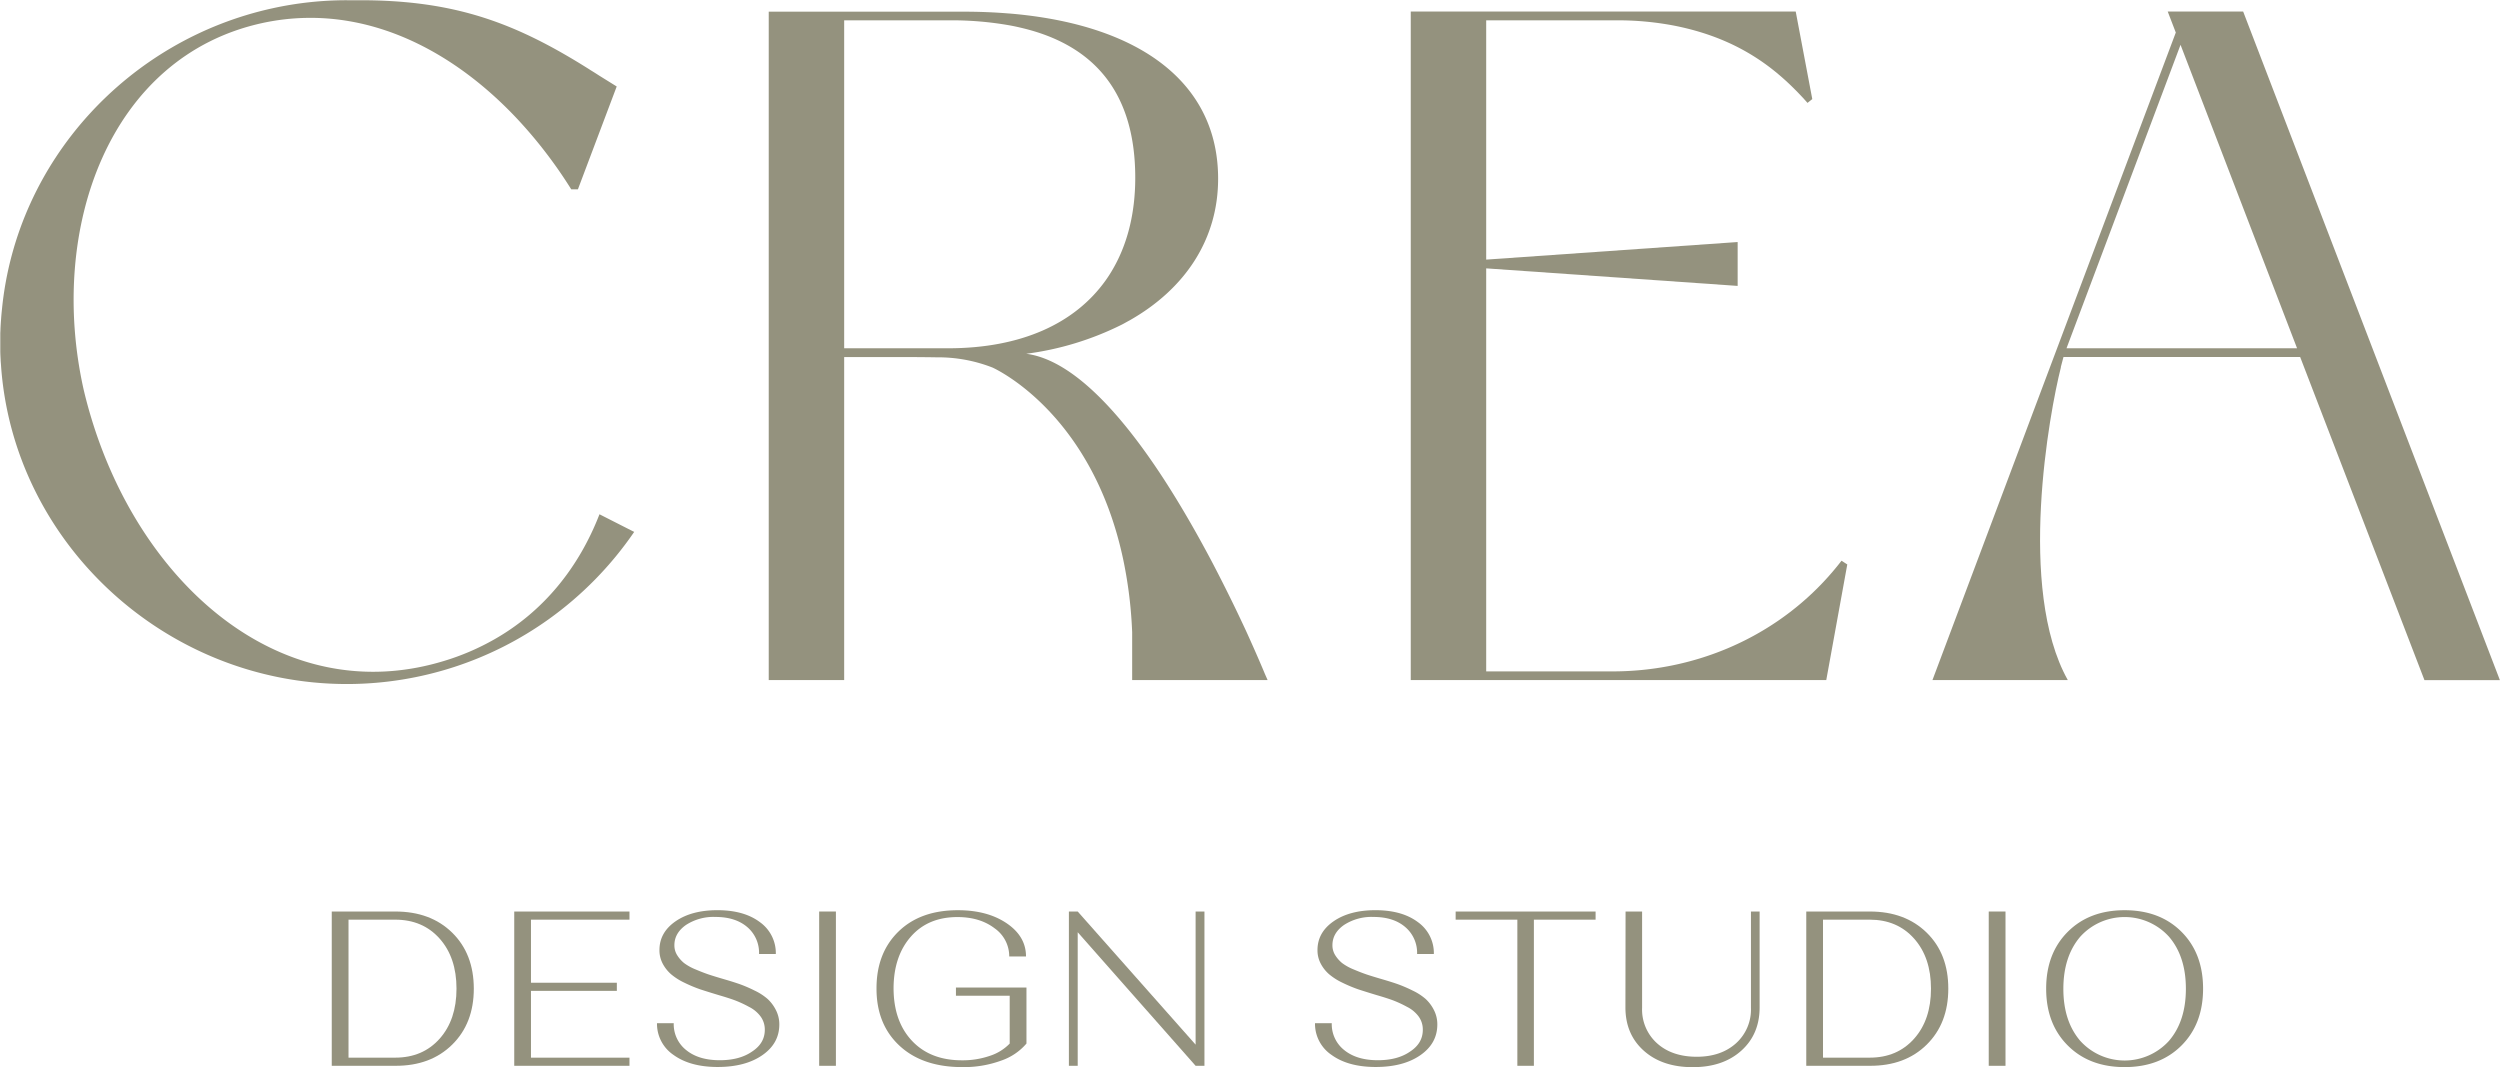 <?xml version="1.0" encoding="UTF-8"?> <svg xmlns="http://www.w3.org/2000/svg" id="Слой_1" data-name="Слой 1" viewBox="0 0 864.96 369.2"> <defs> <style>.cls-1{fill:#94927e;}</style> </defs> <path class="cls-1" d="M602.36,1009.46V956.08h22q12.21,0,19.67,7.32t7.48,19.37q0,12-7.48,19.37t-19.67,7.32Zm5.8-2.82h16.16q9.54,0,15.37-6.56t5.83-17.31q0-10.75-5.83-17.31t-15.37-6.56H608.16Z" transform="translate(-487.58 -640.71)"></path> <path class="cls-1" d="M705.37,1009.46H665.5V956.08h39.87v2.82H671.29v21.81H701v2.82H671.29v23.11h34.08Z" transform="translate(-487.58 -640.71)"></path> <path class="cls-1" d="M752.19,997a7.68,7.68,0,0,0-1.38-4.5,11.2,11.2,0,0,0-4.08-3.43,38.91,38.91,0,0,0-4.84-2.25c-1.42-.53-3.28-1.13-5.56-1.79q-3.81-1.15-6.41-2a47.91,47.91,0,0,1-5.49-2.29,21.24,21.24,0,0,1-4.65-2.94,12.76,12.76,0,0,1-2.9-3.66,9.83,9.83,0,0,1-1.14-4.72q0-6.1,5.57-9.95t14.48-3.85q9.23,0,14.72,4.15a13.14,13.14,0,0,1,5.49,11h-5.8a11.68,11.68,0,0,0-4.07-9.3q-4.1-3.51-11-3.51a17.43,17.43,0,0,0-10.22,2.78c-2.64,1.86-4,4.18-4,7a6.34,6.34,0,0,0,1,3.51,11.13,11.13,0,0,0,2.36,2.67,17.92,17.92,0,0,0,4,2.21q2.7,1.14,4.65,1.79c1.3.43,3.16,1,5.6,1.71,2.09.61,3.84,1.17,5.27,1.68a46.62,46.62,0,0,1,4.91,2.14,19.33,19.33,0,0,1,4.46,2.89,13.41,13.41,0,0,1,2.86,3.82,10.75,10.75,0,0,1,1.19,5q0,6.56-5.88,10.63t-15.4,4.08q-9.53,0-15.29-4.15a13,13,0,0,1-5.75-11h5.79a11.41,11.41,0,0,0,4.31,9.3q4.3,3.51,11.63,3.51,6.85,0,11.17-3C750.75,1002.59,752.19,1000.08,752.19,997Z" transform="translate(-487.58 -640.71)"></path> <path class="cls-1" d="M771,1009.46V956.08h5.79v53.38Z" transform="translate(-487.58 -640.71)"></path> <path class="cls-1" d="M790.84,982.62q0-12.2,7.59-19.6T819,955.63q10.21,0,16.89,4.53t6.67,11.48h-5.8a11.83,11.83,0,0,0-5.07-9.76Q826.6,958,818.82,958q-10.14,0-16.08,6.75t-6,17.8q0,11.44,6.33,18.22t17.3,6.79a28.91,28.91,0,0,0,9.73-1.56,16.68,16.68,0,0,0,6.82-4.23V985.21h-18.6v-2.82h24.4v19.37a20,20,0,0,1-8.85,5.94,37.51,37.51,0,0,1-13.34,2.21q-13.8,0-21.77-7.43T790.84,982.62Z" transform="translate(-487.58 -640.71)"></path> <path class="cls-1" d="M860.45,1009.46H857.4V956.08h3.05l40.79,46.06V956.08h3.06v53.38h-3.06l-40.79-46.21Z" transform="translate(-487.58 -640.71)"></path> <path class="cls-1" d="M979.85,997a7.67,7.67,0,0,0-1.37-4.5,11.2,11.2,0,0,0-4.08-3.43,39.59,39.59,0,0,0-4.84-2.25q-2.13-.79-5.57-1.79-3.81-1.15-6.4-2a47.91,47.91,0,0,1-5.49-2.29,21.24,21.24,0,0,1-4.65-2.94,12.59,12.59,0,0,1-2.9-3.66,9.83,9.83,0,0,1-1.14-4.72q0-6.1,5.56-9.95t14.49-3.85q9.22,0,14.72,4.15a13.14,13.14,0,0,1,5.49,11h-5.8a11.66,11.66,0,0,0-4.08-9.3q-4.08-3.51-11-3.51a17.42,17.42,0,0,0-10.21,2.78c-2.65,1.86-4,4.18-4,7a6.43,6.43,0,0,0,1,3.51,11.35,11.35,0,0,0,2.36,2.67,18,18,0,0,0,4,2.21q2.7,1.14,4.65,1.79t5.6,1.71q3.13.92,5.26,1.68a47.6,47.6,0,0,1,4.92,2.14,19.55,19.55,0,0,1,4.46,2.89,13.41,13.41,0,0,1,2.86,3.82,10.75,10.75,0,0,1,1.18,5q0,6.56-5.87,10.63t-15.4,4.08q-9.54,0-15.29-4.15a13,13,0,0,1-5.76-11h5.8a11.41,11.41,0,0,0,4.31,9.3q4.31,3.51,11.63,3.51,6.86,0,11.17-3C978.42,1002.59,979.85,1000.08,979.85,997Z" transform="translate(-487.58 -640.71)"></path> <path class="cls-1" d="M1039.63,958.9h-21.35v50.56h-5.72V958.9H991.21v-2.82h48.42Z" transform="translate(-487.58 -640.71)"></path> <path class="cls-1" d="M1050,956.08h5.72V989.4a15.71,15.71,0,0,0,5.18,12.28q5.19,4.65,13.73,4.65,8.38,0,13.57-4.65a15.71,15.71,0,0,0,5.18-12.28V956.08h3v33.17q0,9.3-6.36,15t-16.82,5.68q-10.51,0-16.88-5.68t-6.37-15Z" transform="translate(-487.58 -640.71)"></path> <path class="cls-1" d="M1112.52,1009.46V956.08h22q12.19,0,19.67,7.32t7.47,19.37q0,12-7.47,19.37t-19.67,7.32Zm5.79-2.82h16.17q9.52,0,15.36-6.56t5.83-17.31q0-10.75-5.83-17.31t-15.36-6.56h-16.17Z" transform="translate(-487.58 -640.71)"></path> <path class="cls-1" d="M1175.65,1009.46V956.08h5.8v53.38Z" transform="translate(-487.58 -640.71)"></path> <path class="cls-1" d="M1203,1002.44q-7.48-7.47-7.48-19.67T1203,963.1q7.47-7.47,19.67-7.47t19.67,7.47q7.47,7.47,7.47,19.67t-7.47,19.67q-7.47,7.47-19.67,7.47T1203,1002.44Zm4.3-37.63q-5.82,6.83-5.83,18t5.83,18a20.72,20.72,0,0,0,30.73,0q5.83-6.83,5.83-18t-5.83-18a20.72,20.72,0,0,0-30.73,0Z" transform="translate(-487.58 -640.71)"></path> <path class="cls-1" d="M1263.68,644.71h-26.1l2.79,7.26-50,133h0v0l-3.51,9.36L1156.18,876H1203c-17.65-31.59-6.28-92.8-2.4-108.13l0-.2.91-3.44h81.89l43,111.79h26.1Zm-61.12,116.5,39.45-105,40.32,105Z" transform="translate(-487.58 -640.71)"></path> <path class="cls-1" d="M1124.72,834.71a98.62,98.62,0,0,1-6.46,7.56C1099.43,862.15,1073,873,1045.59,873h-43.81V733.56h0l87,6.07V724.45l-87,6.08h0V647.74h45a104,104,0,0,1,19.78,1.79c14,2.72,24.75,7.88,33.64,14.71a84.69,84.69,0,0,1,8.33,7.37c.39.38.78.78,1.17,1.18l.16.17q1.58,1.63,3.09,3.35l1.65-1.32-5.73-30.29H975.68V876h143.76l7.27-40Z" transform="translate(-487.58 -640.71)"></path> <path class="cls-1" d="M925.22,873.89s-2.05-5-5.67-13l0,0c-1-2.24-2.17-4.71-3.43-7.36-2.67-5.61-5.85-12-9.43-18.82-5.25-9.91-11.36-20.59-18-30.6-13.93-20.93-30.27-38.94-46.06-41A103.73,103.73,0,0,0,875.76,753c.91-.47,1.8-1,2.68-1.46,19.16-10.88,30.59-28,30.59-49,0-33-26.73-52.87-70.41-57-.76-.07-1.53-.14-2.31-.19q-7.38-.6-15.37-.6h-.17l.17,0H753.55V876h26.1V764.24h14.08c6,0,12,0,18,.1A51.56,51.56,0,0,1,831,767.89c2.94,1.36,34.95,17.35,45.28,66.81a150.47,150.47,0,0,1,2.86,21.73c.06,1,.11,2,.15,3V876h46.86ZM815.59,761.21H779.65V647.74h9.52v0h26.74a115.22,115.22,0,0,1,21,1.75c1.2.22,2.37.46,3.51.73,26.53,6.06,39.94,23.35,39.94,52,0,12.54-2.82,23.48-8.23,32.42-.64,1.08-1.33,2.12-2.05,3.13C859.43,752.66,840.87,761.21,815.59,761.21Z" transform="translate(-487.58 -640.71)"></path> <path class="cls-1" d="M705.89,824.18l-9.17-4.66-1.73-.88c-7.06,18.22-19.13,33.47-36.36,43.27a84.66,84.66,0,0,1-17.4,7.47c-49.83,15.22-94.55-17.53-115.88-67.09-.11-.23-.2-.46-.3-.69a160.55,160.55,0,0,1-5.75-15.82q-1.59-5.19-2.81-10.41c-12.41-55.66,8.89-115.24,62-126.72a78.39,78.39,0,0,1,29.9-.61c21.94,3.77,42,16.54,58.33,34a155.7,155.7,0,0,1,10.1,12l.13.17c2.92,3.85,5.68,7.85,8.27,12h2.31l13.42-35.58-6-3.73c-1.07-.69-2.12-1.36-3.18-2l-.18-.13h0c-2.11-1.33-4.18-2.6-6.23-3.82l-.14-.08h0c-22.6-13.38-42.67-20.08-73-20.08l-2.07,0c-.85,0-1.71,0-2.56,0a119.3,119.3,0,0,0-25.78,2.8c-49.68,10.89-88.44,52.57-93.54,104-.12,1.14-.23,2.28-.31,3.43h0c-.09,1.18-.17,2.36-.22,3.54,0,.51-.05,1-.06,1.52,0,1,0,2,0,3.06s0,2,0,3v0c0,1,.07,2,.12,3,0,.51.06,1,.1,1.54,4,61.59,56.83,110.69,119.69,110.69h.93a120.05,120.05,0,0,0,68.89-22.41A121.46,121.46,0,0,0,707,824.74Z" transform="translate(-487.58 -640.71)"></path> </svg> 